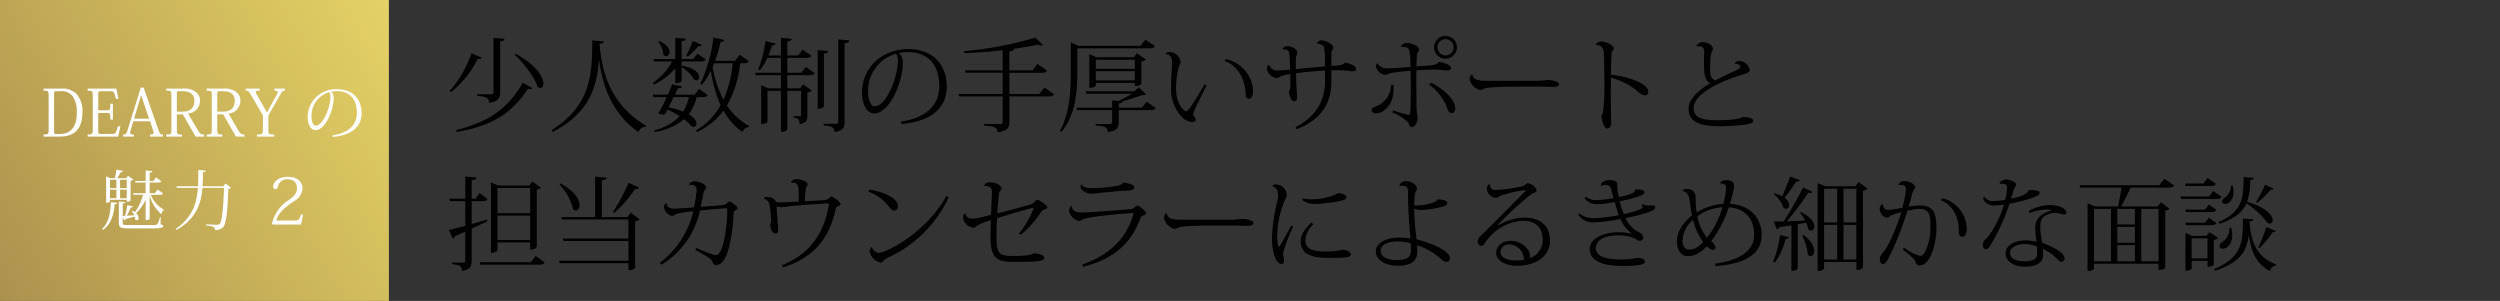 <svg xmlns="http://www.w3.org/2000/svg" xmlns:xlink="http://www.w3.org/1999/xlink" width="540" height="65" viewBox="0 0 540 65"><rect x="0" y="0" width="540" height="65" fill="#333333" stroke="none"/><defs><style>.a{fill:url(#a);}.b{fill:#fff;}.c{opacity:0;}</style><linearGradient id="a" x1="-3.573" y1="58.812" x2="87.573" y2="6.188" gradientUnits="userSpaceOnUse"><stop offset="0" stop-color="#ac914e"/><stop offset="1" stop-color="#e5d265"/></linearGradient></defs><path d="M97.132,19.633a23.384,23.384,0,0,0,4.688-8.119l2.222.924c-.132.242-.308.352-.858.286a21.48,21.48,0,0,1-5.809,7.217ZM98.519,28.1c5.94-1.54,10.781-3.807,14.39-10.232l2.068,1.145a.539.539,0,0,1-.527.242,1.737,1.737,0,0,1-.441-.044c-4.07,6.182-8.933,8.119-15.358,9.307Zm8.075-19.913,2.376.176c-.044.33-.176.484-.946.572v10.98c0,1.166-.286,2.024-2.4,2.266,0-1.078-.726-1.342-2.552-1.474v-.352h3.014c.4,0,.506-.132.506-.462Zm4.819,3.432c4.577,2.553,5.963,5.083,5.963,6.426,0,.594-.287.946-.661.946a1,1,0,0,1-.616-.265c-.638-2.134-3.057-5.17-4.929-6.908Z"/><path d="M119.111,28.126c8.867-5.523,8.779-12.762,8.823-19.407l2.486.22c-.044.286-.2.462-.923.528.549,6.689,2.639,13.268,10.054,17.669l-.065.242a1.573,1.573,0,0,0-1.563,1.166c-5.764-4.048-7.789-9.923-8.537-15.776h-.022c-.352,5.566-1.76,11.441-9.967,15.732Z"/><path d="M152.838,20.513c-.154.33-.418.462-1.011.462h-1.343a10.079,10.079,0,0,1-1.716,3.7c1.233.726,1.672,1.5,1.672,2.025a.63.63,0,0,1-.66.682,1.02,1.02,0,0,1-.418-.088,8.68,8.68,0,0,0-1.628-1.519,13.131,13.131,0,0,1-6.316,2.729l-.109-.374a11.1,11.1,0,0,0,5.5-3.036,18.241,18.241,0,0,0-2.64-1.408l-.505.967a.879.879,0,0,1-.441.088,2.541,2.541,0,0,1-1.013-.241c.463-.792,1.189-2.179,1.8-3.521h-2.883L141,20.447h3.256c.4-.88.748-1.694.924-2.222l2.135.418c-.066.264-.265.4-.9.417-.132.331-.374.815-.638,1.387h4.268l.946-1.232Zm-6.974-5.743a14.46,14.46,0,0,1-4.577,3.5l-.243-.4a13.053,13.053,0,0,0,4.137-4.6h-3.894l-.155-.528h4.732V8.169l2.265.2c-.021.308-.241.462-.9.528v3.851h2.508l.924-1.166,1.76,1.232c-.175.33-.418.462-1.011.462h-4.181V14.2c2.882.418,3.784,1.65,3.784,2.443a.647.647,0,0,1-.616.726.882.882,0,0,1-.462-.155,7.094,7.094,0,0,0-2.706-2.706V17.5c0,.022-.2.462-1.364.462Zm-3.477-5.9c1.695.727,2.244,1.65,2.244,2.332a.837.837,0,0,1-.748.925.763.763,0,0,1-.572-.286,5.074,5.074,0,0,0-1.144-2.795Zm3.124,12.1c-.351.726-.748,1.518-1.1,2.222a17.2,17.2,0,0,1,3.146.9,10.254,10.254,0,0,0,1.254-3.125Zm2.706-8.956a24.7,24.7,0,0,0,1.431-3.168l1.958.858c-.109.242-.286.33-.792.287a16.669,16.669,0,0,1-2.244,2.244Zm13.489,1.189c-.176.33-.44.462-1.056.462h-.771a23.571,23.571,0,0,1-2.86,9.131,13.371,13.371,0,0,0,4.818,4.423l-.065.22a1.562,1.562,0,0,0-1.387,1.078,13.7,13.7,0,0,1-4.114-4.6,14.986,14.986,0,0,1-5.721,4.6l-.2-.352a14.559,14.559,0,0,0,5.3-5.435,27.616,27.616,0,0,1-2.09-7.5,13.926,13.926,0,0,1-1.959,3.08l-.352-.2a30.722,30.722,0,0,0,2.838-9.99l2.333.506c-.066.264-.22.418-.77.44a36.431,36.431,0,0,1-1.189,4.071h4.291l1.035-1.32Zm-7.437.462c-.11.264-.221.55-.352.814a25.132,25.132,0,0,0,2.354,7.063,25.536,25.536,0,0,0,2-7.877Z"/><path d="M173.079,15.716l.989-1.254,1.871,1.32c-.154.33-.418.462-1.034.462h-4.841v2.838h2.75l.66-.857,1.87,1.342a1.72,1.72,0,0,1-.946.44v4.819c0,1.012-.109,1.738-1.693,1.98,0-1.035-.353-1.3-1.3-1.431V25.09h1.343c.219,0,.285-.045.285-.286V19.611h-2.97v8.317c0,.044-.2.55-1.387.55V19.611h-2.9v6.711c0,.022-.22.462-1.364.462V18.4l1.474.682h2.794V16.244h-5.434l-.132-.528h5.566V12.5h-2.926a12.4,12.4,0,0,1-1.628,2.684l-.352-.154a28.329,28.329,0,0,0,1.584-6.161l2.156.55c-.065.242-.219.374-.748.4-.22.726-.484,1.452-.77,2.157h2.684V8.169l2.333.22c-.044.308-.264.462-.946.528v3.059h2.354l.968-1.276,1.87,1.341c-.154.331-.439.463-1.034.463h-4.158v3.212Zm5.808-4.708c-.022.329-.22.484-.925.55V23c0,.022-.2.484-1.341.484V10.831Zm2.178-2.487,2.377.2c-.044.33-.176.506-1.013.616V26.3c0,1.144-.286,2-2.2,2.2,0-1.166-.9-1.254-2.311-1.408V26.74h2.664c.374,0,.483-.11.483-.462Z"/><path d="M194.572,26.256c6.073-.837,8.317-4.093,8.317-7.613,0-4.005-1.87-7.394-6.843-7.394a10.125,10.125,0,0,0-1.87.221,2.748,2.748,0,0,1,.836,2.2c0,4.049-2.883,10.826-6.161,10.826-1.562,0-2.662-1.849-2.662-4.6,0-5.083,4.158-9.286,9.968-9.286,5.412,0,8.339,3.367,8.339,8.142,0,4.114-2.729,7.415-9.77,8.031Zm-.99-14.655a8.269,8.269,0,0,0-6.073,8.252c0,1.716.529,3.1,1.43,3.1,2.509,0,5-6.292,5-9.9A2.791,2.791,0,0,0,193.582,11.6Z"/><path d="M225.593,18.907l2.091,1.452c-.177.308-.44.462-1.078.462h-8.582V26.3c0,1.166-.33,2.024-2.574,2.266,0-1.1-.9-1.3-2.905-1.43v-.352h3.433c.484,0,.594-.132.594-.528V20.821h-9.4l-.132-.528h9.528V15.716h-7.988l-.153-.528h8.141V10.853c-2.684.309-5.523.529-8.251.6l-.066-.418a77.078,77.078,0,0,0,15.38-2.9l1.651,1.562a.6.6,0,0,1-.418.132,1.808,1.808,0,0,1-.748-.176c-1.475.308-3.213.616-5.106.88-.021.308-.2.462-.99.573v4.092H223l1.078-1.386,2.068,1.43c-.176.33-.418.484-1.056.484h-7.063v4.577h6.447Z"/><path d="M232.7,10.435v4.929c0,3.939-.22,9.329-3.432,13.114l-.33-.22c2.134-3.85,2.354-8.559,2.354-12.894v-6.2l1.672.748h13.4l1.057-1.364,2.024,1.408c-.154.33-.418.484-1.057.484Zm14.984,11.53,1.937,1.364c-.176.33-.418.462-1.034.462h-6.931v2.531c0,1.188-.286,1.98-2.4,2.178,0-1.078-.836-1.276-2.6-1.386v-.33h3.058c.4,0,.506-.132.506-.44V23.791h-7.547l-.132-.528h7.679V21.7l1.408.11a28.688,28.688,0,0,0,2.861-1.562h-9.835l-.155-.528h10.541l.945-.88,1.562,1.518a1.714,1.714,0,0,1-.946.2,42.857,42.857,0,0,1-4.158,1.32h.065c-.021.264-.176.4-.857.484v.9h5.016Zm-1.143-3.828a1.912,1.912,0,0,1-1.189.44h-.22v-.683H236.7v.573c0,.022-.2.506-1.409.506V11.689l1.541.683h8.075l.66-.88,1.936,1.364a1.891,1.891,0,0,1-.967.44ZM245.129,12.9H236.7v1.958h8.427ZM236.7,17.367h8.427V15.386H236.7Z"/><path d="M251.771,11.6a.909.909,0,0,1,.77-.374,2.526,2.526,0,0,1,2.486,2.157,2.25,2.25,0,0,1-.33.88,16.791,16.791,0,0,0-.659,5.061c0,2.9,1.584,4.686,2.133,4.686.309,0,.485-.242,1.057-1.012.55-.748,1.87-2.9,2.948-4.774l.462.175c-.924,1.893-2.421,4.753-2.839,5.941a1.1,1.1,0,0,0-.065.352.52.52,0,0,0,.109.352,1.441,1.441,0,0,1,.419.837c0,.374-.4.484-.9.484a3.743,3.743,0,0,1-2.112-1.122,8.8,8.8,0,0,1-2.311-6.227c0-1.628.154-3.939.242-5.237v-.22c0-.946-.308-1.8-1.386-1.871Zm12.981,1.167a7.357,7.357,0,0,1,5.919,6.887c0,.858-.242,1.672-.9,1.672-.374,0-.7-.308-.7-.968-.109-3.169-1.628-6.161-4.532-7.173Z"/><path d="M284.464,9.445a.921.921,0,0,1,.836-.726c1.057,0,2.685.792,2.685,1.562a.969.969,0,0,1-.242.55,1.5,1.5,0,0,0-.155.836v2.575c2.267-.11,2.421-.242,2.971-.726,1.519.33,2.377.748,2.377,1.452,0,.33-.352.418-.793.418-.418,0-.924-.088-1.364-.132a15.084,15.084,0,0,0-2-.088c-.4,0-.815,0-1.189.022-.021.748-.021,1.628-.021,2.42,0,4.247-1.738,8.032-7.459,10.3l-.309-.418c4.8-2.443,6.4-6.161,6.4-9.946v-2.31c-1.783.088-4.445.33-6.271.594l.11,2.971c.043.726.131,1.5.131,2.244,0,.484-.241.836-.66.836-.571,0-.945-1.034-1.122-2a3.494,3.494,0,0,0,.33-1.893c0-.506,0-1.21-.021-1.958a6,6,0,0,0-2.267.572,1.037,1.037,0,0,1-.725.264,2.523,2.523,0,0,1-2.091-2.068c0-.308.219-.77.528-.77a1.82,1.82,0,0,0,2.024,1.188c.573,0,2.178-.132,2.508-.176l-.109-2.641c-.088-1.3-.11-1.738-1.475-1.738l-.044-.11a1.069,1.069,0,0,1,.991-.571c.769,0,2.156.527,2.156,1.363a2.533,2.533,0,0,1-.176.726,5.237,5.237,0,0,0-.132,1.057c0,.528,0,1.144.022,1.8,2.2-.2,4.884-.484,6.293-.572,0-3.037-.044-4.313-.573-4.621a2.493,2.493,0,0,0-1.143-.264Z"/><path d="M301.007,18.356c.132,2.619-.572,4.357-1.891,5.37a3,3,0,0,1-1.849.77c-.462,0-.99-.2-.99-.617s.286-.726.858-.88a4.968,4.968,0,0,0,3.323-4.687Zm1.607-8.251a1.242,1.242,0,0,1,1.232-.814c1.144,0,2.662.616,2.662,1.453a.948.948,0,0,1-.219.505,1.281,1.281,0,0,0-.243.705c-.022.594-.087,1.5-.087,2.4,1.364-.11,2.64-.176,3.278-.264,1.188-.2,1.3-.418,1.5-.682a.166.166,0,0,1,.088-.022c.308,0,2.618.506,2.618,1.32,0,.286-.4.506-.792.506-.594,0-1.474-.154-2.442-.176h-.462c-1.078,0-2.508.066-3.807.154-.021,2.838,0,6.623.044,8.1.044,1.386.221,1.694.221,2.245,0,.7-.507,1.914-1.277,1.914-.549,0-.572-.7-.77-1.034a10.688,10.688,0,0,0-3.41-2.113l.132-.484a22.264,22.264,0,0,0,3.3.991c.352,0,.418-.286.44-.573.089-1.474.11-3.168.11-4.818,0-1.475-.021-2.905-.044-4.137-1.232.11-2.64.242-3.564.374a5.707,5.707,0,0,0-.991.22,2.749,2.749,0,0,1-.879.286,2.3,2.3,0,0,1-2.047-1.8,1.035,1.035,0,0,1,.22-.616l.2-.066c.286,1.034,1.8,1.1,2.222,1.1.7,0,3.257-.176,4.819-.33-.066-3.873-.11-4.444-2.024-4.291Zm6.491,7.767c2.75,1.321,5.215,3.7,5.215,5.435,0,.616-.133,1.1-.792,1.1-.639,0-.837-.793-1.123-1.541a11.3,11.3,0,0,0-3.7-4.6Zm3.146-10.121a2.465,2.465,0,1,1-2.486,2.464A2.474,2.474,0,0,1,312.251,7.751Zm1.739,2.464a1.75,1.75,0,1,0-3.5,0,1.75,1.75,0,0,0,3.5,0Z"/><path d="M331.655,17.455c1.452,0,2.31-.177,2.662-.177,1.057,0,2.421.374,2.421.925,0,.374-.4.572-1.255.572-.4,0-.857,0-1.3-.022-.946-.045-2.662-.045-4-.045-2.6,0-8.449,0-9.527.4a2.513,2.513,0,0,1-.945.331,3.087,3.087,0,0,1-2.267-2.245,1.337,1.337,0,0,1,.418-1.1l.154-.022c.242,1.166,1.1,1.387,3.344,1.387Z"/><path d="M344.656,9.687a1.254,1.254,0,0,1,1.122-.726c1.056,0,2.794.726,2.794,1.562,0,.2-.2.33-.352.551a1.64,1.64,0,0,0-.132.638c-.066.9-.087,2.75-.132,4.422a19.2,19.2,0,0,1,6.227,1.673c1.233.726,1.848,1.232,1.848,2.024a.749.749,0,0,1-.726.792,3.074,3.074,0,0,1-1.717-1.034,15.024,15.024,0,0,0-5.632-2.817c-.022,1.584-.022,3.235-.022,4.577,0,.726.088,4.269.088,5.061,0,.968-.4,1.342-.858,1.342-.836,0-1.122-1.958-1.3-2.707a2.087,2.087,0,0,0,.4-.945,48.35,48.35,0,0,0,.264-7.284c0-1.98-.023-3.96-.088-4.972-.022-1.078-.2-2.135-1.761-2.135Z"/><path d="M374.687,13.692a1.248,1.248,0,0,1,1.078-.55,2.535,2.535,0,0,1,2.178,1.87c0,.572-.572.836-1.518,1.1-4.884,1.408-10.605,4.2-10.605,7.217,0,2.442,2.53,2.641,5.566,2.641,2.706,0,4.6-.352,5.1-.726,1.166.109,2.2.175,2.2.924,0,.44-.857.638-1.936.77a41.926,41.926,0,0,1-5.3.33c-4.467,0-6.734-1.034-6.734-3.829,0-1.914,2.113-3.982,4.709-5.457-1.364-.814-1.364-2.178-1.364-5.192,0-.22.044-1.32.044-1.563,0-.461,0-1.231-1.145-1.231a4.266,4.266,0,0,0-.462.043l-.043-.132a1.527,1.527,0,0,1,1.21-.814c1.122,0,2.333.638,2.333,1.474,0,.286-.375.726-.441,1.3a21.223,21.223,0,0,0-.154,2.684c0,.44,0,.858.022,1.254a1.836,1.836,0,0,0,1.056,1.585c1.122-.595,2.992-1.5,4.4-2.135.66-.286,1.013-.572,1.013-.88s-.528-.682-1.122-.594Z"/><path d="M101.885,48.378c1.057-.285,2.179-.615,3.323-.945l.088.33c-.924.44-2.046.99-3.411,1.628V56.3c0,1.144-.263,1.98-2.112,2.2,0-1.122-.748-1.32-2.09-1.43v-.352h2.376c.353,0,.441-.11.441-.44V50.029c-.683.308-1.431.638-2.223.968a.789.789,0,0,1-.462.55l-.858-1.87c.726-.154,2-.484,3.543-.9V43.45H97.2l-.155-.528H100.5v-4.8l2.4.2c-.044.352-.177.506-1.013.616v3.983h.836l.881-1.233,1.694,1.3c-.176.33-.4.462-1.012.462h-2.4Zm13.819,6.91L117.64,56.7c-.177.33-.419.462-1.034.462H103.778l-.132-.528h11.023Zm-8.251-2.927v1.672c0,.023-.133.572-1.409.572V39.379l1.54.7h6.733l.66-.88,1.849,1.342a1.44,1.44,0,0,1-.88.418V53.329c0,.066-.418.594-1.431.594V52.361Zm7.062-11.75h-7.062v5.435h7.062Zm-7.062,11.222h7.062V46.574h-7.062Z"/><path d="M136.229,45.958l1.937,1.409a1.81,1.81,0,0,1-.968.462V57.84c0,.044-.419.528-1.452.528V56.85H120.915l-.154-.528h14.985V52.053h-14l-.176-.528h14.171V47.411H121.421l-.154-.529h7.283V38.147l2.487.22c-.044.352-.286.484-1.035.594v7.921h5.523Zm-15.182-6.336c3.147,1.649,4.137,3.542,4.137,4.708,0,.7-.352,1.144-.77,1.144a.969.969,0,0,1-.638-.286,11.321,11.321,0,0,0-2.949-5.369Zm11.375,6.116a43.266,43.266,0,0,0,3.368-6.249l2.265,1.056a.522.522,0,0,1-.527.286,1.862,1.862,0,0,1-.33-.021,30.183,30.183,0,0,1-4.467,5.17Z"/><path d="M148.812,39.8a1.505,1.505,0,0,1,1.342-.638c.9,0,2.377.7,2.377,1.276a.806.806,0,0,1-.286.595,1.748,1.748,0,0,0-.309.792c-.153.836-.4,2.068-.616,2.86,1.738-.132,3.741-.264,4.973-.418a1.108,1.108,0,0,0,.66-.33c.2-.176.418-.418.638-.418.33,0,1.76,1.1,1.76,1.43,0,.264-.286.352-.616.55-.2.11-.264.33-.285.946-.2,3.719-.881,7.988-2.091,9.7a2.213,2.213,0,0,1-1.738,1.123.8.8,0,0,1-.661-.55c-.33-.792-.351-.836-3.784-2.751l.242-.418a35.99,35.99,0,0,0,3.477,1.408,2.968,2.968,0,0,0,.77.155c1.5,0,2.42-5.875,2.42-9.594,0-.462,0-.528-.264-.528-.22,0-2.641.154-5.633.484a18.14,18.14,0,0,1-8.295,11.706l-.374-.418a19.508,19.508,0,0,0,7.239-11.134c-1.364.154-3.432.374-4.049.814a.99.99,0,0,1-.549.2,2.233,2.233,0,0,1-1.739-1.893c0-.4.154-.792.528-.858.154,1.012.814,1.166,1.848,1.166.594,0,.947-.022,4.115-.264a28.207,28.207,0,0,0,.55-3.718c0-.925-.461-1.189-1.606-1.167Z"/><path d="M170.856,39.357a1.287,1.287,0,0,1,1.21-.66c.924,0,2.4.55,2.4,1.122,0,.286-.219.418-.351.616a16.5,16.5,0,0,0-.242,3.015c1.429-.066,2.9-.132,3.74-.2a2.6,2.6,0,0,0,1.32-.308c.264-.242.462-.506.66-.506a4.254,4.254,0,0,1,1.981,1.65c0,.264-.286.352-.572.484a.667.667,0,0,0-.485.528c-1.232,5.743-4.2,10.408-11.353,12.652l-.264-.462c6.314-2.53,9.175-7.283,10.1-12.938a.484.484,0,0,0,.022-.176c0-.2-.132-.242-.374-.242-1.958.132-6.557.44-8.119.616a13.741,13.741,0,0,1-1.826.2,3.089,3.089,0,0,1-.969-.154c.022.792.374,4.8.374,4.951,0,.55-.132.88-.659.88-.616,0-.969-.814-1.123-2.025a1.116,1.116,0,0,0,.22-.836,21.676,21.676,0,0,0-.308-3.212,1.837,1.837,0,0,0-1.21-1.474L165,42.724a1.96,1.96,0,0,1,2.619.88,2.591,2.591,0,0,0,.769.11c.683,0,2.53-.088,4.137-.176.088-3.542-.153-4.093-1.3-4.093a1.573,1.573,0,0,0-.309.022Z"/><path d="M187.751,40.963c2.508.33,6.227,1.651,6.227,3.653a.82.82,0,0,1-.858.858c-.44,0-.9-.55-1.166-.924a9.9,9.9,0,0,0-4.379-3.146Zm17.163,1.673a26.833,26.833,0,0,1-13.18,13.048c-1.057.506-1.013,1.034-1.5,1.034a3.1,3.1,0,0,1-2.421-2.487,1.29,1.29,0,0,1,.551-.9,1.576,1.576,0,0,0,1.452,1.276c1.605,0,10.429-4.488,14.588-12.277Z"/><path d="M212.589,40.149a1.085,1.085,0,0,1,1.079-.77c1.232,0,2.64.506,2.64,1.343,0,.308-.176.33-.33.593a1.9,1.9,0,0,0-.22.748c-.11,1.1-.264,2.575-.352,4.027,2.266-.55,5.985-1.562,7.173-1.914a1.294,1.294,0,0,0,.748-.418c.242-.286.419-.616.66-.616.551,0,2.245,1.254,2.245,1.65,0,.242-.286.33-.66.484a1.068,1.068,0,0,0-.595.374,22.067,22.067,0,0,1-4.488,5.061l-.4-.286a17.641,17.641,0,0,0,3.147-5.435c0-.066-.044-.11-.132-.11-.154,0-4.158,1.1-7.745,2.266-.111,1.936-.111,2.135-.111,4.093,0,3.7.727,4.049,3.654,4.049,1.231,0,3.564,0,4.554-.617.991.177,2.113.419,2.113,1.013s-.969.682-2.113.792c-1.034.088-3.741.088-4.884.088-3.565,0-4.643-1.211-4.621-5.545,0-.99.044-2.266.088-3.455a11,11,0,0,0-3.124,1.277,1.091,1.091,0,0,1-.727.352,2.612,2.612,0,0,1-2.178-2.156c0-.595.286-.969.462-.969a1.445,1.445,0,0,0,1.607,1.144c.571,0,1.011-.044,3.982-.814l.2-4.642c0-.837-.177-1.189-.463-1.342a2.659,2.659,0,0,0-1.187-.243Z"/><path d="M233.731,57.158c5.9-2.091,9.418-5.523,11-10.606a1.639,1.639,0,0,0,.088-.44c0-.088-.044-.11-.154-.11-.132,0-9.065.639-10.759,1.365-.265.109-.462.352-.881.352a2.768,2.768,0,0,1-2.09-2.135,1.441,1.441,0,0,1,.4-1.056h.175c.132,1.364,1.518,1.364,2.267,1.364.989,0,8.009-.462,10.693-.748.462-.066.814-.726,1.254-.726.374,0,1.826,1.232,1.826,1.606,0,.286-.307.374-.528.462-.2.088-.527.242-.616.484-2.134,5.721-5.809,8.934-12.432,10.65Zm-.109-17.339c.263.595,1.1.836,2.332.836a37.636,37.636,0,0,0,5.237-.484,2.139,2.139,0,0,0,1.408-.726c1.21.132,2.42.462,2.42,1.056,0,.44-.726.683-1.518.683-1.254,0-3.388.242-5.105.4-1.012.087-1.98.242-2.553.242-1.561,0-2.42-.9-2.42-1.474a.83.83,0,0,1,.155-.529Z"/><path d="M265.655,47.455c1.452,0,2.31-.177,2.662-.177,1.057,0,2.421.374,2.421.925,0,.374-.4.572-1.255.572-.4,0-.857,0-1.3-.022-.946-.045-2.662-.045-4-.045-2.6,0-8.449,0-9.527.4a2.513,2.513,0,0,1-.945.331,3.087,3.087,0,0,1-2.267-2.245,1.337,1.337,0,0,1,.418-1.1l.154-.022c.242,1.166,1.1,1.387,3.344,1.387Z"/><path d="M279.36,48.951a28.954,28.954,0,0,0-2.244,5.875,13.17,13.17,0,0,1,.241,1.386c0,.572-.264.814-.527.814-.991,0-2.091-1.848-2.091-5.743a40.949,40.949,0,0,1,1.21-8.075,5.472,5.472,0,0,0,.11-1.012c0-.133-.021-.286-.021-.418a1.651,1.651,0,0,0-1.145-1.519l-.022-.154a1.077,1.077,0,0,1,.814-.264A2.44,2.44,0,0,1,277.952,42a2.592,2.592,0,0,1-.441,1.255,20.558,20.558,0,0,0-1.628,7.525,7.673,7.673,0,0,0,.286,2.53l.2-.066c.374-.572,1.782-3.08,2.53-4.511Zm4.334-.528a5.5,5.5,0,0,0-1.738,3.432c0,1.827,1.342,2.464,4.378,2.464a14.7,14.7,0,0,0,3.763-.4c1.189.177,1.651.616,1.651,1.056,0,.573-.815.726-4.864.726-3.982,0-5.94-1.012-5.94-3.63,0-1.5,1.1-2.86,2.31-4Zm-2.288-5.567a9.539,9.539,0,0,0,2.178.2,14.963,14.963,0,0,0,4.445-.836,9.2,9.2,0,0,1,.99-.484c.836,0,1.826.329,1.826.9,0,.462-.77.616-1.628.814a31.019,31.019,0,0,1-4.884.594,4.683,4.683,0,0,1-3.037-.814Z"/><path d="M302.262,40.1a1.366,1.366,0,0,1,1.364-.968c1.386,0,2.42.881,2.42,1.563,0,.5-.374.682-.462,1.452-.043.484-.11,1.342-.11,2.222,1.651.11,4.863-.528,5-1.3,1.386.044,2.134.33,2.134.836,0,.462-.616.682-2.2,1.012a20.47,20.47,0,0,1-3.609.44,4.326,4.326,0,0,1-1.32-.286c0,1.122.088,2.333.154,3.521.044.748.243,2,.352,3.124,2.091.462,7.218,2.222,7.218,4.115a.731.731,0,0,1-.815.726,1.348,1.348,0,0,1-.99-.484,13.563,13.563,0,0,0-5.325-3.1,9.6,9.6,0,0,1,.066,1.342c0,1.893-1.1,3.081-4.246,3.081-2.795,0-4.709-1.32-4.709-3.1,0-1.826,2.244-2.992,5.061-2.992a17.06,17.06,0,0,1,2.4.2c-.263-3.256-.506-6.073-.506-9.506,0-1.319-.044-1.892-1.408-1.892a1.105,1.105,0,0,0-.418.066Zm2.464,12.454A10.891,10.891,0,0,0,302,52.141c-2.2,0-3.785.726-3.785,2.024,0,1.254,1.277,2,3.5,2,2.135,0,3.059-.506,3.059-2.223C304.77,53.527,304.749,53.131,304.726,52.559Z"/><path d="M323.668,48.643a11.988,11.988,0,0,1,5.413-1.651c4.335,0,5.72,2.4,5.72,5.017,0,3.014-2.618,5.391-7.195,5.391-2.662,0-4.444-1.277-4.444-2.8,0-1.386,1.232-2.574,3.234-2.574,2.068,0,4.114,1.651,4.114,3.344a.74.74,0,0,1-.109.419,4.216,4.216,0,0,0,2.838-3.829c0-2.486-1.188-4.269-4.313-4.269a10.5,10.5,0,0,0-7.943,4.445c-.286.44-.594.99-1.078.99-.418,0-.748-.55-.748-.924,0-.7.748-1.32,1.122-1.694,1.826-1.8,6.4-6.4,9-9,.176-.155.242-.265.242-.33,0-.088-.089-.11-.221-.11a29.429,29.429,0,0,0-5.192,1.21c-.528.242-.572.484-1.013.484a2.163,2.163,0,0,1-1.935-2,1.15,1.15,0,0,1,.571-1.013l.11.066a1.1,1.1,0,0,0,1.166,1.233,34.855,34.855,0,0,0,6.007-.859c.374-.132.66-.616.9-.616a2.435,2.435,0,0,1,2,1.519c0,.549-.66.462-1.452,1.078a69.6,69.6,0,0,0-6.908,6.381Zm4,7.613a8.315,8.315,0,0,0,1.651-.155.733.733,0,0,1-.2-.417,3.211,3.211,0,0,0-3.037-2.883,1.767,1.767,0,0,0-1.98,1.629C324.108,55.9,326.044,56.256,327.672,56.256Z"/><path d="M356.779,44.352c.419,0,.77.132.77.462,0,.4-.681.748-1.628,1.078A32.67,32.67,0,0,1,351.1,47.08a6.379,6.379,0,0,0,2.816,3.037c.683.264,1.013.682,1.013,1.188a.672.672,0,0,1-.726.7c-.462,0-.858-.4-1.3-.594a8.709,8.709,0,0,0-3.257-.572c-3.718,0-4.95,1.408-4.95,2.728,0,1.739,1.914,2.487,5.654,2.487h.154a17.274,17.274,0,0,0,3.191-.374c.858,0,1.606.352,1.606.88,0,.638-1.826.88-4.73.88-4.864,0-7.174-1.254-7.2-3.7.022-1.958,2.464-3.542,6.227-3.586a13.678,13.678,0,0,1,2.641.286l.087-.088a8.106,8.106,0,0,1-2.31-3.059,34.564,34.564,0,0,1-5.479.726,3.876,3.876,0,0,1-3.652-1.65l.286-.286a4.525,4.525,0,0,0,3.3,1.012,28.3,28.3,0,0,0,5.192-.638,25.712,25.712,0,0,1-.879-2.794,25.913,25.913,0,0,1-3.83.44,3.132,3.132,0,0,1-2.684-1.32l.242-.308a3.6,3.6,0,0,0,2.267.748,23.347,23.347,0,0,0,3.74-.44c-.153-.572-.352-1.342-.462-1.8a1.2,1.2,0,0,0-1.342-1.034,1.1,1.1,0,0,0-.814.242l-.132-.066c0-.7.638-1.21,1.958-1.232,1.057,0,1.606.418,1.606.836,0,.22-.022.352-.022.573a13.151,13.151,0,0,0,.374,2.266c2.839-.573,3.5-1.012,3.52-1.607a4.8,4.8,0,0,1,.551-.022c.968,0,1.452.243,1.452.573,0,.374-.418.594-1.255.9a30.921,30.921,0,0,1-4.091,1.056,14.97,14.97,0,0,0,.88,2.75,16.514,16.514,0,0,0,3.41-.968c.418-.154.66-.308.66-.506,0-.11-.088-.22-.264-.352l.286-.286a3.178,3.178,0,0,0,1.321.286Z"/><path d="M371.584,39.4a1.857,1.857,0,0,1,1.144-.484c1.826,0,1.849.836,1.849,1.453,0,.263-.286,1.21-.352,1.606-.154.726-.375,1.342-.572,2.046,4.62.286,6.864,3.3,6.864,6.711,0,3.785-2.9,6.205-9.923,6.733l-.154-.528c5.919-.77,8.449-3.1,8.449-6.249,0-3.322-1.847-5.677-5.478-5.9a24.668,24.668,0,0,1-3.785,7.305c.418.352.924.924.924,1.32a.547.547,0,0,1-.594.572A2.694,2.694,0,0,1,368.7,53.2c-1.277,1.255-2.464,2.134-4.159,2.134-1.209,0-2.333-1.078-2.333-3.19,0-2.068,1.387-4.159,3.28-5.611a15.613,15.613,0,0,1-.309-1.716c-.307-2.464-.506-3.366-1.76-3.543l-.044-.087a1.505,1.505,0,0,1,1.123-.374,1.683,1.683,0,0,1,1.759,1.628v.836a12.1,12.1,0,0,0,.242,2.6,12.66,12.66,0,0,1,5.721-1.848,15.176,15.176,0,0,0,.616-3.367c0-.726-.351-1.033-1.144-1.012Zm-3.7,12.894a13.158,13.158,0,0,1-2.179-4.819,6.326,6.326,0,0,0-2.288,4.577c0,1.21.638,1.87,1.5,1.87C365.666,53.923,366.612,53.637,367.888,52.3Zm-1.255-5.589a10.561,10.561,0,0,0,2.091,4.665,19.638,19.638,0,0,0,3.322-6.6A10.326,10.326,0,0,0,366.633,46.706Z"/><path d="M386.411,51.217c-.066.264-.2.4-.726.4a14.94,14.94,0,0,1-2.333,5.127l-.374-.2a21.813,21.813,0,0,0,1.5-5.765Zm-3.124-9.461a7.373,7.373,0,0,1,1.694.66c.506-1.189,1.166-2.839,1.672-4.313l2.091.814c-.088.242-.265.352-.792.308a36.52,36.52,0,0,1-2.487,3.5,2.024,2.024,0,0,1,.99,1.562.737.737,0,0,1-.682.814.83.83,0,0,1-.528-.22,6.359,6.359,0,0,0-2.113-2.926Zm8.207-.308a.5.5,0,0,1-.485.219,1.507,1.507,0,0,1-.418-.044,62.567,62.567,0,0,1-4.642,6.184c1.166-.044,2.53-.111,3.961-.177a9.812,9.812,0,0,0-1.1-1.65l.2-.176c2.179,1.056,2.883,2.267,2.883,3.081,0,.572-.33.924-.7.924a.842.842,0,0,1-.595-.286,5.91,5.91,0,0,0-.462-1.43c-.549.11-1.144.219-1.826.33V58.06a1.372,1.372,0,0,1-1.144.44h-.22V48.664l-2.618.418a.724.724,0,0,1-.528.463l-.661-1.694c.506,0,1.254,0,2.157-.022a76.181,76.181,0,0,0,4.159-7.35Zm-1.958,9.307c1.759,1.276,2.332,2.552,2.332,3.432,0,.683-.374,1.123-.77,1.123a.824.824,0,0,1-.616-.331,10.531,10.531,0,0,0-1.232-4.114Zm11.947-11.464,1.893,1.475a1.6,1.6,0,0,1-.968.4V57.818s-.242.506-1.431.506V56.586H394v1.43a1.326,1.326,0,0,1-1.167.506h-.219V39.555l1.65.682h6.491Zm-4.643,1.475H394v7.283h2.838ZM394,48.577v7.481h2.838V48.577Zm6.975-7.811h-2.772v7.283h2.772Zm-2.772,15.292h2.772V48.577h-2.772Z"/><path d="M410.04,39.907a1.424,1.424,0,0,1,1.231-.814c1.232,0,2.421.748,2.421,1.43,0,.33-.418.4-.66,1.321-.22.9-.485,1.848-.771,2.772a19.028,19.028,0,0,1,2.377-.242c3.168,0,3.63,1.848,3.63,4.929,0,2.948-1.1,8.053-3.762,8.053-.463,0-.66-.4-.814-.968-.132-.462-1.519-1.562-2.707-2.509l.286-.374a11.423,11.423,0,0,0,3.455,1.761c.308,0,.528-.044.946-.639a11.339,11.339,0,0,0,1.3-5.764c0-2.4-.219-3.741-2.42-3.741A14.568,14.568,0,0,0,412,45.5a65.281,65.281,0,0,1-4.071,10.275c-.44.859-.814,1.255-1.167,1.255-.439,0-.725-.374-.725-1.232,0-.463.572-1.079.924-1.541,1.034-1.232,2.86-5.5,3.741-8.449a19.118,19.118,0,0,0-2.179.7c-.242.11-.572.507-.858.507-1.012,0-1.672-1.189-1.672-1.981a1.016,1.016,0,0,1,.637-.946l.088.044a1.085,1.085,0,0,0,1.078,1.21,16.987,16.987,0,0,0,3.125-.484,24.728,24.728,0,0,0,.771-3.939c0-.682-.286-.99-1.145-.99a3.105,3.105,0,0,0-.44.022Zm9.5,2.905a6.975,6.975,0,0,1,5.282,6.623c0,1.078-.4,1.716-.925,1.716-.4-.022-.77-.22-.77-.99,0-2.685-.792-5.5-3.873-6.909Z"/><path d="M431.885,39.6a1.591,1.591,0,0,1,1.408-.815c1.056,0,2.2.55,2.2,1.078s-.418.507-.66,1.519c-.088.44-.331,1.056-.462,1.518,1.429-.264,3.564-.837,3.806-1.826,2.025-.066,2.376.241,2.376.571,0,.463-.439.7-1.584,1.1A38.71,38.71,0,0,1,434.064,44a44.407,44.407,0,0,1-4.357,9.351,1.13,1.13,0,0,1-.7.506c-.2,0-.7-.2-.7-.946a1.385,1.385,0,0,1,.4-1.056c1.408-1.166,3.389-4.863,4.137-7.657-.7.088-1.453.154-1.761.176a2.923,2.923,0,0,1-2.2-.638,1.87,1.87,0,0,1-.529-1.012l.286-.264a2.016,2.016,0,0,0,2,.946,18.146,18.146,0,0,0,2.464-.22,11.893,11.893,0,0,0,.418-2.575c0-.528-.088-.924-.99-.924a2.845,2.845,0,0,0-.55.066Zm6.337,5.984a9.176,9.176,0,0,1,4.488-1.276c2.113,0,3.631.7,3.631,1.672,0,.242-.242.33-.549.33a2.111,2.111,0,0,1-.683-.11,3.708,3.708,0,0,0-1.32-.2,2.511,2.511,0,0,0-.594.044c-2.288.528-2.486,1.628-2.486,3.125v.4a20.514,20.514,0,0,0,.307,2.244,6.582,6.582,0,0,1,.11.66A14.776,14.776,0,0,1,445,54.386a2.008,2.008,0,0,1,.945,1.584c-.022.352-.462.572-.836.572s-1.32-1.65-3.851-2.773c.023.242.044.617.044,1.013a6.46,6.46,0,0,1-.021.659c-.111,1.145-1.233,2.157-3.895,2.157-2.486,0-4.18-1.21-4.18-2.905,0-1.672,1.936-2.772,4.268-2.772a11.9,11.9,0,0,1,2.376.286c-.021-.4-.242-2.31-.242-2.75,0-1.8.639-3.169,3.476-3.983v-.11a5.288,5.288,0,0,0-1.1-.11,9.822,9.822,0,0,0-3.565.77Zm1.716,7.635a7.881,7.881,0,0,0-2.706-.506c-1.65,0-3.059.77-3.059,1.848,0,1.21,1.078,1.871,3.147,1.871,1.958,0,2.706-.638,2.706-1.584A15.733,15.733,0,0,0,439.938,53.219Z"/><path d="M469.6,40.061c-.2.309-.439.462-1.078.462h-8.3c-.616,1.343-1.43,2.971-2.068,4.071h7.9l.7-.924,1.848,1.43a1.438,1.438,0,0,1-.9.374V57.84a1.636,1.636,0,0,1-1.211.462h-.242V56.96H452.3v1.078c0,.11-.44.484-1.166.484h-.22V43.89l1.65.7h4.929c.242-1.1.549-2.794.748-4.071h-8.911L449.176,40h17.229l1.078-1.387ZM452.3,45.122v11.31h3.674V45.122Zm8.845,3.345V45.122h-3.807v3.345Zm0,3.96V49h-3.807v3.432Zm-3.807.528v3.477h3.807V52.955Zm8.912-7.833H462.51v11.31h3.741Z"/><path d="M478.064,41.249l1.782,1.255c-.177.33-.44.462-1.012.462h-7.7l-.154-.528h6.184Zm.55-1.54c-.176.33-.418.462-1.013.462h-5.5l-.133-.528h3.984l.9-1.188Zm-6.579,5.567h4.247l.836-1.1,1.628,1.144c-.176.33-.418.484-.991.484h-5.588Zm6.711,2.9c-.176.33-.418.462-.991.462h-5.588l-.132-.528h4.247l.836-1.078Zm-1.5,1.936,1.87,1.3a1.808,1.808,0,0,1-.947.44v5.3c0,.066-.395.484-1.341.484v-1.3H473.4v1.65c0,.022-.176.484-1.342.484V50.293l1.452.66h3.1Zm-3.851,5.7h3.433V51.481H473.4Zm4.862,2.288c6.228-2.508,6.184-6.161,6.228-10.892l2.2.155c-.022.263-.154.418-.792.484.352,4.554,1.5,7.59,5.765,9.285l-.044.264a1.271,1.271,0,0,0-1.277,1.166c-2.992-1.518-4.114-4.269-4.577-7.789h-.021c-.374,3.212-1.672,5.853-7.217,7.7Zm8.56-19.693c-.023.264-.154.418-.771.484a15.253,15.253,0,0,1-.66,4.687c4.225,1.254,5.524,3.036,5.524,4,0,.44-.243.7-.617.7a1.086,1.086,0,0,1-.528-.153,17.5,17.5,0,0,0-4.532-4.2c-.771,1.76-2.4,3.256-5.787,4.422l-.264-.374c5.412-2.31,5.391-5.566,5.435-9.725Zm-4.862,10.8a5.933,5.933,0,0,1,.219,1.54c0,1.76-.99,2.971-2.068,2.971-.4,0-.683-.221-.683-.573a1.106,1.106,0,0,1,.551-.836,3.532,3.532,0,0,0,1.584-3.1Zm.307-9.132a5.125,5.125,0,0,1,.176,1.343c0,1.5-.792,2.618-1.8,2.618-.484,0-.66-.286-.66-.55a1.066,1.066,0,0,1,.528-.77,2.993,2.993,0,0,0,1.364-2.641Zm5.039,3.587a27.979,27.979,0,0,0,1.936-3.763l1.871.859a.346.346,0,0,1-.353.2.815.815,0,0,1-.219-.022,25.383,25.383,0,0,1-2.993,2.883Zm4.246,6.227c-.065.154-.2.264-.593.22a26.847,26.847,0,0,1-2.949,3.52l-.242-.154a37.873,37.873,0,0,0,1.782-4.423Z"/><rect class="a" width="84" height="65"/><path class="b" d="M9.4,29.5v-.448c1.022,0,1.106-.084,1.106-1.093V20.678c0-1.009-.084-1.093-1.106-1.093v-.448h3.768A4.231,4.231,0,0,1,16.531,20.3a5.511,5.511,0,0,1,1.275,3.908c0,4.034-2.073,5.3-4.93,5.3Zm2.718-9.8c-.365,0-.435.1-.435.588v7.9c0,.659.07.757.477.757h.672c2.213,0,3.754-1.261,3.754-4.567a5.787,5.787,0,0,0-.911-3.614A2.98,2.98,0,0,0,13.113,19.7Z"/><path class="b" d="M25.533,29.5h-6.6v-.448c1.023,0,1.107-.084,1.107-1.093V20.678c0-1.009-.084-1.093-1.107-1.093v-.448h6.206l.448,2.2h-.546c-.378-1.583-.519-1.638-1.3-1.638h-2c-.477,0-.519.1-.519.686v3.432H23.11c.644,0,.728-.126.728-1.415h.546v3.446h-.546c0-1.359-.084-1.457-.728-1.457H21.218V28.3c0,.56.113.631.407.631h2.507c.813,0,.952-.1,1.33-1.667h.547Z"/><path class="b" d="M32.407,26.2H28.779L28.26,28a2.853,2.853,0,0,0-.14.672c0,.309.211.379.77.379V29.5H26.607v-.448c.519,0,.686-.126.9-.785l2.9-9.343h.617l3.207,9.147c.28.84.448.981.967.981V29.5H32.407v-.448c.574,0,.769-.1.769-.379a1.794,1.794,0,0,0-.126-.56Zm-.2-.574-1.7-4.973h-.042l-1.5,4.973Z"/><path class="b" d="M39.5,19.137a4.251,4.251,0,0,1,2.746.673,2.308,2.308,0,0,1,.953,2,2.762,2.762,0,0,1-2.564,2.717L42.7,28.06c.532.883.742,1,1.4,1V29.5H42.235l-2.746-4.8H38.2v3.264c0,1.023.07,1.093,1.106,1.093V29.5H35.918v-.448c1.022,0,1.106-.084,1.106-1.107v-7.27c0-1.009-.084-1.093-1.106-1.093v-.448Zm-.938.561c-.337,0-.364.126-.364.882v3.544H39.2c1.681,0,2.788-.588,2.788-2.339,0-1.177-.673-2.087-2.508-2.087Z"/><path class="b" d="M48.225,19.137a4.246,4.246,0,0,1,2.745.673,2.308,2.308,0,0,1,.953,2A2.762,2.762,0,0,1,49.36,24.53l2.058,3.53c.533.883.743,1,1.4,1V29.5H50.957L48.21,24.7H46.922v3.264c0,1.023.071,1.093,1.107,1.093V29.5h-3.39v-.448c1.023,0,1.107-.084,1.107-1.107v-7.27c0-1.009-.084-1.093-1.107-1.093v-.448Zm-.938.561c-.337,0-.365.126-.365.882v3.544h1c1.68,0,2.788-.588,2.788-2.339,0-1.177-.673-2.087-2.508-2.087Z"/><path class="b" d="M56.793,24.951l-2.564-4.4c-.49-.841-.616-.967-1.148-.967v-.448h3.011v.448c-.589,0-.841.057-.841.295a1.461,1.461,0,0,0,.239.6l2.157,3.782h.042l2.045-3.726A1.813,1.813,0,0,0,60,19.851c0-.209-.21-.266-.715-.266v-.448h2.283v.448c-.519,0-.63.1-1.023.855l-2.577,4.511v3.011c0,1.009.084,1.093,1.261,1.093V29.5h-3.7v-.448c1.177,0,1.261-.084,1.261-1.107Z"/><path class="b" d="M71.788,29.237c3.866-.532,5.3-2.606,5.3-4.847,0-2.549-1.191-4.706-4.357-4.706a6.493,6.493,0,0,0-1.19.14,1.752,1.752,0,0,1,.532,1.4c0,2.577-1.835,6.891-3.922,6.891-1,0-1.7-1.177-1.7-2.928A6.038,6.038,0,0,1,72.8,19.277c3.447,0,5.309,2.143,5.309,5.183,0,2.62-1.736,4.721-6.219,5.113Zm-.63-9.329a5.263,5.263,0,0,0-3.866,5.253c0,1.092.335,1.975.91,1.975,1.6,0,3.179-4.007,3.179-6.3A1.773,1.773,0,0,0,71.158,19.908Z"/><path class="b" d="M25.334,43.81c-.028.21-.181.267-.56.294-.153,2.074-.742,4.371-2.564,5.561l-.153-.251c1.414-1.233,1.849-3.573,1.877-5.758Zm-1.583-.658v.35c0,.014-.154.294-.826.294V38.081l.9.406h.994c.112-.5.253-1.3.337-1.835l1.442.253c-.028.2-.181.28-.518.294-.2.378-.5.9-.756,1.288H27.24l.391-.532,1.177.827a1.156,1.156,0,0,1-.6.28v4.216a1,1,0,0,1-.828.294v-.42Zm1.387-4.328H23.751v1.807h1.387Zm-1.387,3.992h1.387V40.967H23.751Zm8.574,4.412c0,.126-.365.336-.7.336h-.168V43.138a8.858,8.858,0,0,1-2.059,2.9,1.456,1.456,0,0,1,.546,1.008c0,.322-.2.533-.42.533a.455.455,0,0,1-.336-.183,2.789,2.789,0,0,0-.126-.616c-.463.14-1.107.308-1.92.532a.425.425,0,0,1-.307.28l-.323-.63v1.177c0,.42.056.462,1.078.462h5.59c.813,0,.868,0,1.4-1.709h.126l-.014,1.569c.49.14.574.168.574.322,0,.392-.463.547-2.171.547H27.66c-1.639,0-1.99-.183-1.99-1.206V43.53l1.387.112c-.027.2-.126.267-.546.322V46.64l.5-.014a19.833,19.833,0,0,0,.49-2.312l1.234.281c-.042.154-.2.224-.5.224a12.7,12.7,0,0,1-.855,1.779c.477-.028,1.023-.056,1.583-.1a3.6,3.6,0,0,0-.49-.9l.154-.1a3.516,3.516,0,0,1,.519.323,10.962,10.962,0,0,0,1.736-3.755H28.836l-.1-.336h2.717V39.426H29.243l-.084-.336h2.3V36.821l1.47.126c-.027.2-.153.308-.6.35V39.09h.77l.6-.785,1.148.827c-.111.21-.279.294-.643.294H32.325v2.311h1.12l.6-.8,1.177.84c-.112.21-.266.294-.644.294H32.562a6.325,6.325,0,0,0,2.83,3.208l-.028.154c-.224.084-.406.406-.49.854a8,8,0,0,1-2.549-4.1Zm-4.946-8.4H25.937v1.807h1.442Zm-1.442,3.992h1.442V40.967H25.937Z"/><path class="b" d="M48.747,39.622l1.176.938a1.065,1.065,0,0,1-.6.225c-.14,4.3-.434,7.648-1.149,8.306a2.219,2.219,0,0,1-1.751.589c0-.477-.028-.785-1.932-.981l.013-.252c.757.056,1.891.1,2.354.1a.7.7,0,0,0,.588-.182c.547-.518.8-3.754.953-7.788H43.732c-.294,3.4-1.316,6.681-5.6,9.09l-.182-.238c3.628-2.465,4.553-5.561,4.8-8.852H38.213l-.1-.337h4.65c.07-1.162.07-2.339.07-3.53l1.612.141c-.029.2-.126.308-.589.35-.027,1.008-.042,2.031-.112,3.039h4.51Z"/><path class="b" d="M65.461,46.373l-.434,2.13H58.933l-.182-.224a8.132,8.132,0,0,1,3.67-5.1c1.079-.77,1.723-1.4,1.723-2.494,0-.924-.392-1.946-2.073-1.946a1.926,1.926,0,0,0-2.03,1.583c-.113.42-.295.546-.6.546-.252,0-.435-.21-.435-.617,0-.784.981-2.059,3.124-2.059,2.536,0,3.207,1.457,3.207,2.535a3.322,3.322,0,0,1-1.708,2.662c-1.834,1.247-3.32,2.241-3.964,4.244h3.964c.911,0,1.05-.154,1.373-1.33Z"/><rect class="c" width="540" height="65"/></svg>